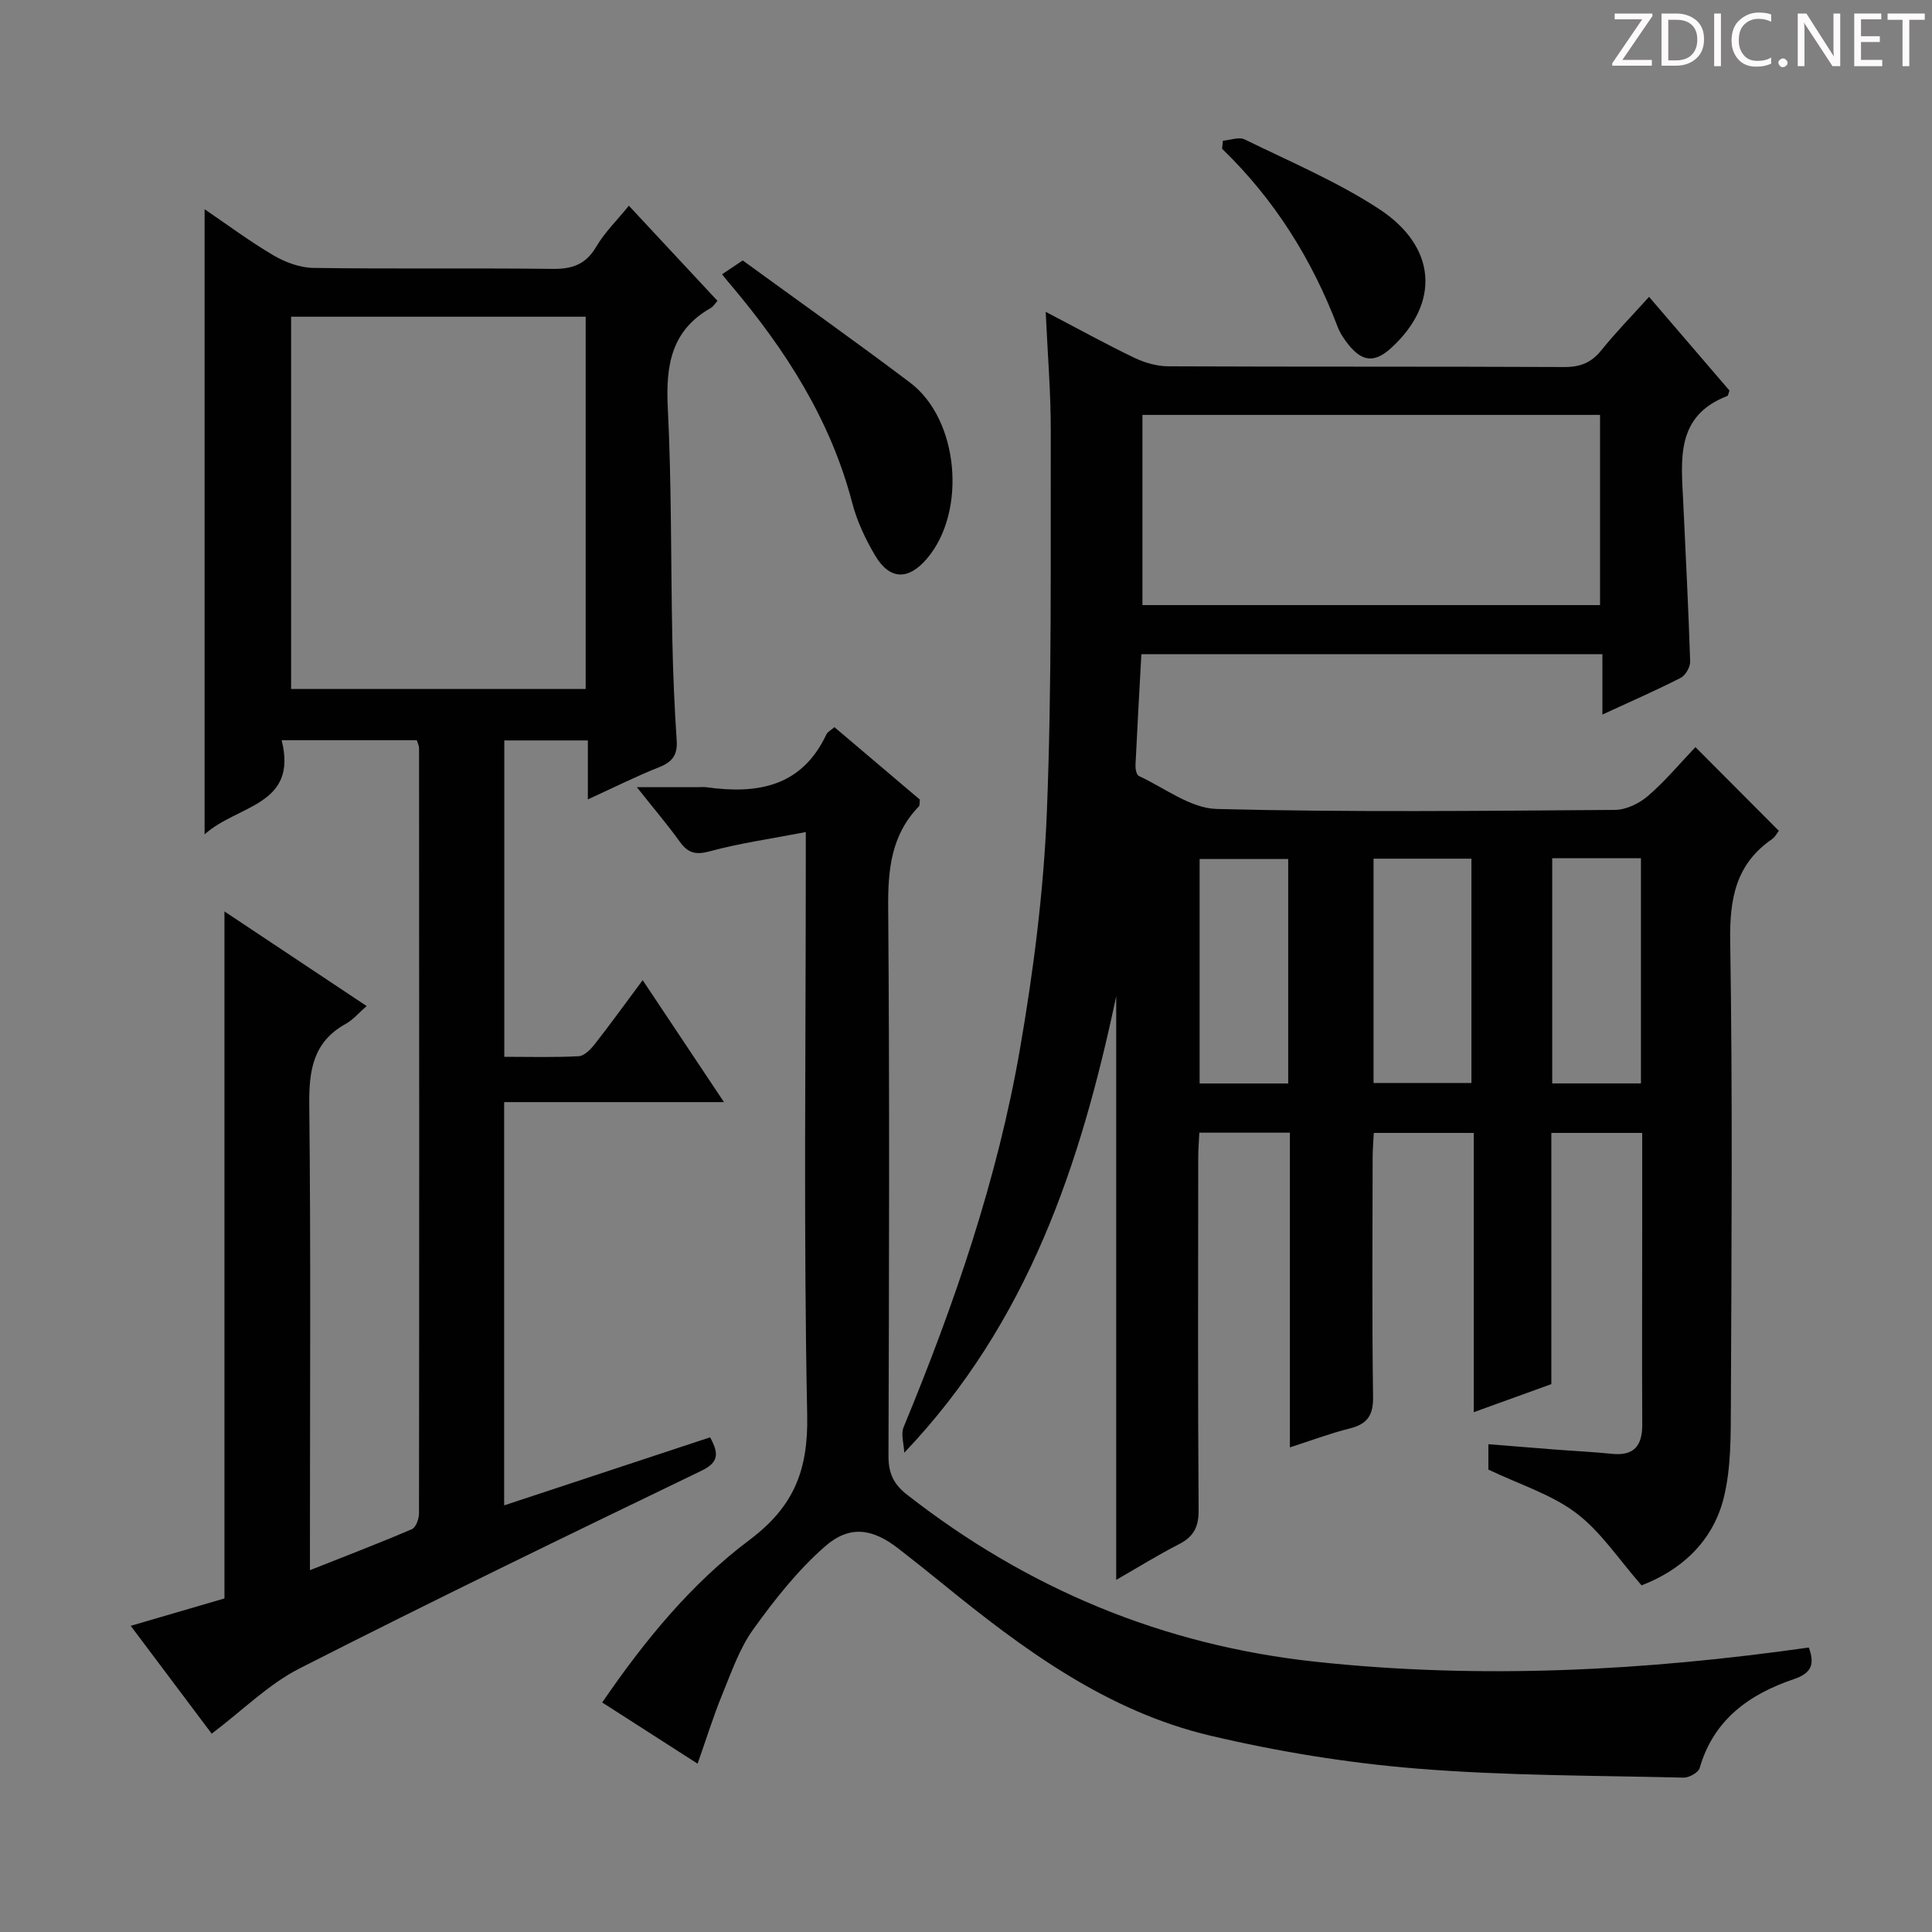 <svg enable-background="new 0 0 400 400" viewBox="0 0 400 400" xmlns="http://www.w3.org/2000/svg"><rect x="0" y="0" width="400" height="400" fill="#808080" stroke="none"/><g fill="#fcfafa"><path d="m342.2 3.2-6.3 9.2h6.1v1.2h-8.2v-.5l6.2-9.1h-5.7v-1.2h7.8v.4z"/><path d="m344 13.7v-10.9h3.1c1.6 0 3 .5 4.1 1.4 1.1 1 1.6 2.2 1.6 3.9s-.5 3-1.6 4-2.5 1.5-4.2 1.5h-3zm1.4-9.6v8.4h1.6c1.4 0 2.5-.4 3.2-1.1.8-.8 1.2-1.8 1.2-3.2s-.4-2.4-1.2-3.1-1.8-1-3.1-1z"/><path d="m356.3 2.8v10.9h-1.4v-10.9z"/><path d="m366.6 13.2c-.8.4-1.8.6-3 .6-1.6 0-2.8-.5-3.7-1.5s-1.4-2.3-1.4-3.9c0-1.7.5-3.2 1.6-4.2s2.4-1.6 4-1.6c1 0 1.9.1 2.6.4v1.5c-.8-.4-1.6-.6-2.6-.6-1.2 0-2.2.4-3 1.2s-1.1 1.9-1.1 3.3c0 1.3.4 2.3 1.1 3.1s1.6 1.1 2.8 1.1c1.1 0 2-.2 2.8-.7v1.3z"/><path d="m368.2 13c0-.3.1-.5.3-.6.2-.2.4-.3.6-.3.3 0 .5.1.7.3s.3.4.3.6-.1.5-.3.6c-.2.2-.4.3-.7.3s-.5-.1-.6-.3c-.2-.2-.3-.4-.3-.6z"/><path d="m381.1 13.7h-1.7l-5.5-8.4c-.2-.2-.3-.5-.4-.7 0 .2.1.8.1 1.5v7.6h-1.4v-10.9h1.8l5.3 8.3c.3.4.4.6.4.8 0-.3-.1-.8-.1-1.6v-7.5h1.4v10.9z"/><path d="m389.7 13.7h-5.8v-10.9h5.6v1.2h-4.2v3.5h3.9v1.2h-3.9v3.7h4.4z"/><path d="m398.4 4.1h-3.1v9.6h-1.4v-9.6h-3.1v-1.3h7.7v1.3z"/></g><path d="m351.02 154.68c6.1 6.12 11.6 11.64 17.27 17.33-.37.47-.76 1.27-1.39 1.71-7.53 5.18-8.82 12.36-8.68 21.15.51 31.98.27 63.98.14 95.97-.03 6.4.05 13.01-1.45 19.16-2.28 9.33-9.05 15.17-17.04 18.23-4.71-5.36-8.42-11.1-13.54-14.97-5.1-3.86-11.61-5.86-18.18-9 0-.68 0-2.63 0-5.25 4.59.37 9.12.74 13.65 1.09 3.98.31 7.97.49 11.93.9 4.62.48 6.3-1.72 6.28-6.09-.07-13.33-.01-26.66-.01-39.99 0-6.66 0-13.32 0-20.36-6.29 0-12.34 0-18.81 0v52.01c-5.4 1.95-10.47 3.79-16.07 5.81 0-19.55 0-38.49 0-57.82-6.92 0-13.49 0-20.69 0-.08 1.63-.24 3.38-.24 5.14-.02 16.5-.15 32.99.09 49.49.06 3.9-1.24 5.67-4.88 6.57-4 1-7.87 2.47-12.34 3.9 0-21.97 0-43.39 0-65.15-6.33 0-12.24 0-18.75 0-.08 1.7-.23 3.45-.23 5.2-.02 24.33-.09 48.66.08 72.98.02 3.49-1.06 5.48-4.08 7.03-4.24 2.17-8.31 4.69-12.98 7.38 0-40.7 0-80.77 0-120.84-7.32 34.6-18.15 67.48-43.88 94.51-.07-1.78-.75-3.81-.13-5.31 10.49-25.38 19.42-51.29 24.1-78.37 2.79-16.16 4.89-32.56 5.55-48.93 1.05-26.27.75-52.59.81-78.89.02-7.94-.65-15.87-1.05-24.71 6.62 3.46 12.39 6.65 18.32 9.5 2.15 1.03 4.68 1.77 7.05 1.78 27.33.12 54.65.02 81.98.15 3.3.02 5.6-.88 7.68-3.46 3.01-3.74 6.39-7.19 9.89-11.07 5.75 6.7 11.24 13.1 16.65 19.4-.22.58-.26 1.06-.46 1.13-10.8 4.15-9.52 13.29-9.11 22.05.5 10.96 1.08 21.92 1.43 32.88.04 1.15-.95 2.91-1.96 3.42-5 2.56-10.17 4.81-16.21 7.6 0-4.58 0-8.41 0-12.5-32.16 0-63.55 0-95.45 0-.43 7.82-.86 15.41-1.22 23.01-.03.75.21 1.98.69 2.2 5.34 2.48 10.7 6.7 16.14 6.84 27.48.7 54.98.39 82.47.19 2.31-.02 5.03-1.35 6.83-2.91 3.49-3 6.5-6.62 9.8-10.09zm-19.75-68.78c-31.9 0-63.36 0-94.74 0v39.38h94.74c0-13.2 0-26.1 0-39.38zm-46.89 91.88v46.44h20.26c0-15.68 0-31.04 0-46.44-6.93 0-13.5 0-20.26 0zm36.99-.1v46.63h18.37c0-15.64 0-31 0-46.63-6.19 0-12.11 0-18.37 0zm-54.66 46.64c0-15.89 0-31.15 0-46.47-6.33 0-12.36 0-18.34 0v46.47z" fill="#010102"/><path d="m104.38 311.67c14.43-4.77 28.55-9.44 42.64-14.09 1.92 3.53 1.71 5.23-1.87 6.96-27.82 13.42-55.62 26.89-83.15 40.9-6.4 3.26-11.72 8.63-18.17 13.5-5.34-7.11-10.93-14.56-16.77-22.33 7.06-2.06 13.39-3.91 19.41-5.67 0-47.45 0-94.5 0-142.24 9.77 6.5 19.25 12.81 29.44 19.59-1.67 1.45-2.83 2.87-4.33 3.69-6.79 3.76-7.63 9.66-7.55 16.81.33 29.99.14 59.99.14 89.98v6.32c7.41-2.94 14.32-5.58 21.12-8.5.82-.35 1.46-2.14 1.46-3.27.06-52.82.04-105.65.01-158.47 0-.46-.26-.92-.47-1.6-9.11 0-18.19 0-27.98 0 3.44 13.6-9.14 13.34-15.95 19.5 0-43.6 0-86.21 0-129.43 4.79 3.25 9.39 6.69 14.31 9.58 2.43 1.42 5.45 2.53 8.22 2.57 16.49.24 32.99 0 49.49.2 4.07.05 6.89-.9 9.05-4.57 1.74-2.96 4.28-5.44 6.77-8.51 6.23 6.68 12.19 13.09 18.35 19.7-.53.58-.86 1.17-1.36 1.46-8.25 4.65-9.37 11.96-8.93 20.69.8 15.95.61 31.95.94 47.92.14 6.98.43 13.96.9 20.93.2 3-.88 4.46-3.63 5.55-4.75 1.88-9.32 4.18-14.76 6.67 0-4.48 0-8.2 0-12.21-6.03 0-11.46 0-17.3 0v65.5c5.17 0 10.29.15 15.39-.12 1.16-.06 2.48-1.41 3.32-2.48 3.25-4.15 6.33-8.42 9.94-13.27 5.66 8.49 10.94 16.41 16.83 25.25-15.75 0-30.44 0-45.51 0zm-44.11-169.03h60.99c0-25.84 0-51.4 0-77.07-20.52 0-40.71 0-60.99 0z" fill="#010102"/><path d="m144.43 365.15c-6.62-4.24-13.03-8.35-19.75-12.67 8.74-12.76 18.39-24.58 30.49-33.65 9.23-6.92 12.18-14.49 11.95-25.85-.76-37.8-.29-75.63-.29-113.45 0-1.96 0-3.93 0-7.26-7.14 1.38-13.63 2.29-19.91 3.99-2.99.81-4.54.3-6.22-2.05-2.52-3.5-5.33-6.79-8.85-11.23h12.42c.67 0 1.34-.08 2 .01 10.54 1.47 19.72-.08 24.83-10.95.25-.53.94-.86 1.66-1.49 6.01 5.1 11.94 10.13 17.69 15-.1.78-.02 1.21-.19 1.39-5.77 5.94-6.44 13.13-6.37 21.07.3 37.82.18 75.64.06 113.45-.01 3.5 1.02 5.79 3.81 7.97 24.98 19.52 52.99 31.21 84.66 34.62 34.16 3.67 68.05 1.88 102.08-2.95 1.15 3.24.82 5.23-3.13 6.56-9.17 3.1-16.59 8.36-19.47 18.39-.27.94-2.2 2.02-3.33 1.99-18.45-.45-36.95-.38-55.32-1.88-14.32-1.17-28.67-3.51-42.66-6.81-21.38-5.04-38.74-17.86-55.46-31.48-2.97-2.42-5.97-4.79-8.99-7.15-5.41-4.24-10.16-5.09-15.37-.52-5.64 4.95-10.44 11.04-14.84 17.17-2.85 3.98-4.51 8.87-6.4 13.47-1.84 4.48-3.26 9.09-5.1 14.31z" fill="#010102"/><path d="m149.49 56.79c1.6-1.08 2.81-1.89 4.28-2.87 11.59 8.44 23.26 16.7 34.67 25.31 10.11 7.63 11.76 26.7 3.48 36.42-3.86 4.53-7.72 4.46-10.75-.66-2-3.38-3.74-7.09-4.73-10.88-4.47-17.16-13.73-31.58-24.98-44.93-.54-.61-1.05-1.25-1.97-2.39z" fill="#010102"/><path d="m253.19 29.13c1.52-.12 3.33-.84 4.51-.26 9.36 4.58 19.06 8.69 27.75 14.35 12.07 7.86 12.71 19.51 2.65 28.76-3.39 3.12-5.95 3.01-8.83-.52-.93-1.15-1.81-2.44-2.33-3.8-5.32-14-13.1-26.4-23.92-36.86.06-.56.12-1.12.17-1.67z" fill="#010102"/></svg>